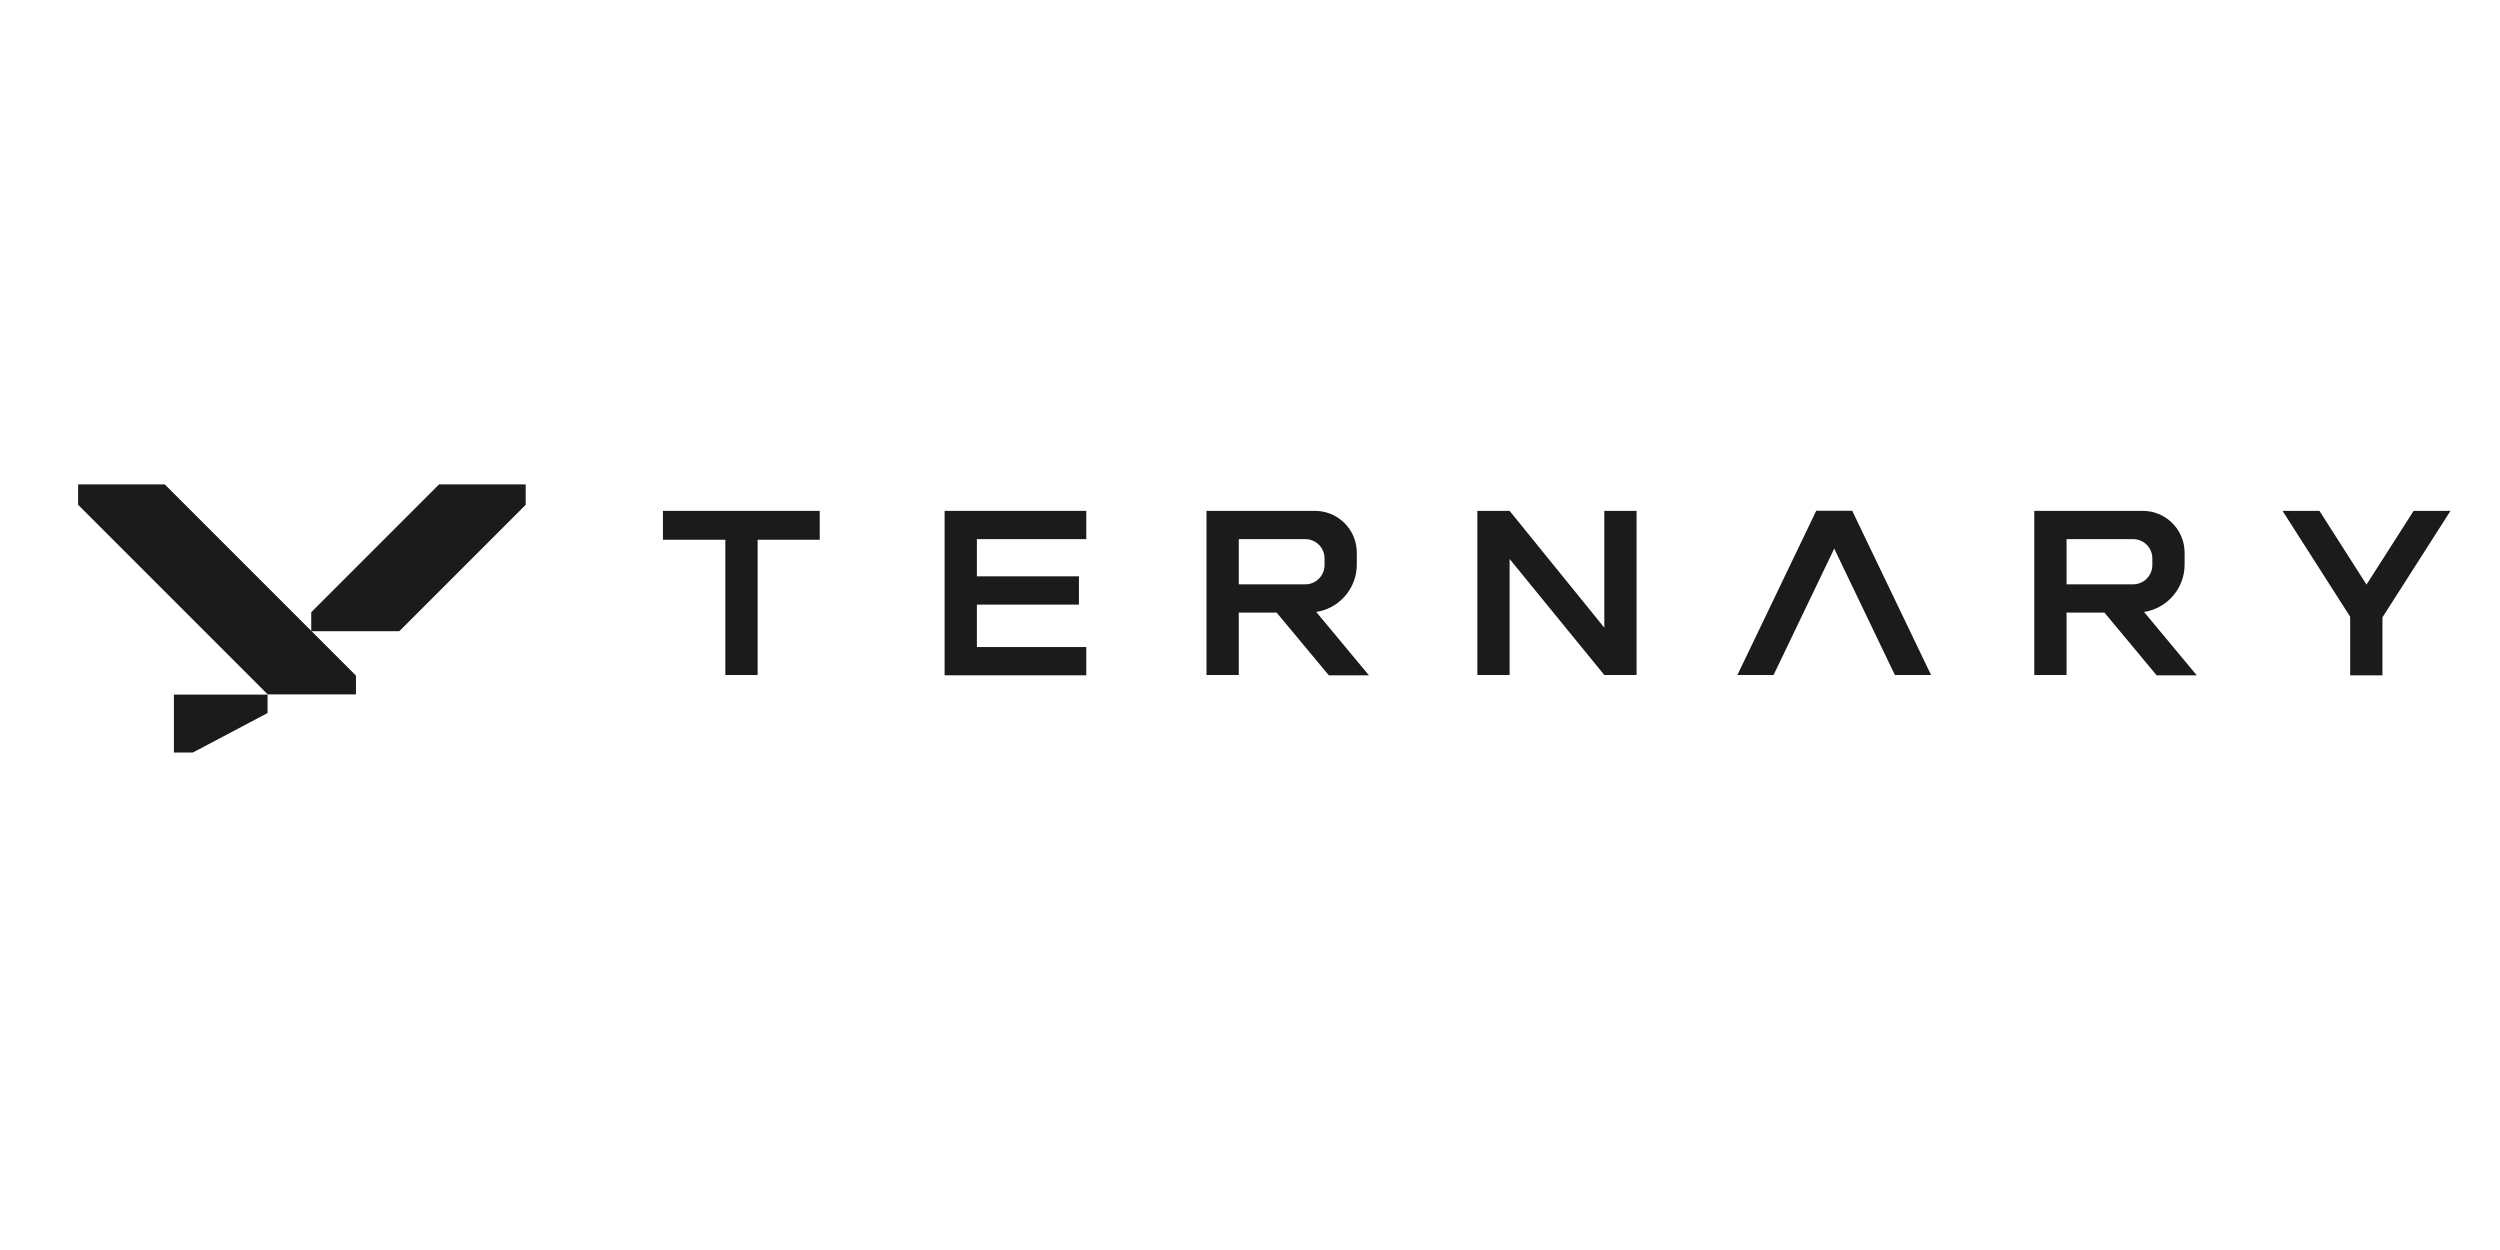 <svg width="160" height="80" viewBox="0 0 160 80" fill="none" xmlns="http://www.w3.org/2000/svg">
<path d="M52.463 34.544H48.488V43.201H46.422V34.544H42.428V32.695H52.463V34.544Z" fill="#1B1B1B"/>
<path d="M69.523 34.504H62.52V36.885H69.052V38.696H62.52V41.411H69.523V43.22H60.454V32.695H69.523V34.504Z" fill="#1B1B1B"/>
<path d="M83.803 32.695C84.13 32.695 84.294 32.695 84.432 32.709C85.693 32.84 86.691 33.838 86.822 35.099C86.836 35.237 86.836 35.401 86.836 35.728C86.836 36.103 86.836 36.292 86.82 36.45C86.675 37.842 85.609 38.951 84.24 39.166L87.612 43.22H85.045L81.705 39.206H79.281V43.201H77.215V32.695H83.803ZM79.281 37.397H83.54C84.219 37.397 84.77 36.846 84.77 36.167V35.735C84.77 35.056 84.219 34.504 83.54 34.504H79.281V37.397Z" fill="#1B1B1B"/>
<path d="M96.615 32.695L102.675 40.17V32.695H104.741V43.201H102.675L96.615 35.774V43.201H94.55V32.695H96.615Z" fill="#1B1B1B"/>
<path d="M118.544 32.695L123.588 43.201L121.273 43.201L116.23 32.695L118.544 32.695Z" fill="#1B1B1B"/>
<path d="M113.508 43.201L118.551 32.695L116.236 32.695L111.193 43.201L113.508 43.201Z" fill="#1B1B1B"/>
<path d="M136.782 32.695C137.109 32.695 137.273 32.695 137.411 32.709C138.672 32.84 139.67 33.838 139.801 35.099C139.815 35.237 139.815 35.401 139.815 35.728C139.815 36.103 139.815 36.291 139.799 36.45C139.654 37.842 138.588 38.951 137.219 39.166L140.592 43.22H138.024L134.684 39.206H132.26V43.201H130.194V32.695H136.782ZM132.26 37.397H136.519C137.198 37.397 137.749 36.846 137.749 36.167V35.735C137.749 35.056 137.198 34.505 136.519 34.504H132.26V37.397Z" fill="#1B1B1B"/>
<path d="M150.661 36.167L151.456 37.413L152.253 36.167L154.471 32.695H156.832L152.476 39.513V43.22H150.41V39.47L146.082 32.695H148.443L150.661 36.167Z" fill="#1B1B1B"/>
<path d="M22.781 43.238V44.441H17.133L5 32.308V31H10.543L22.781 43.238Z" fill="#1B1B1B"/>
<path fill-rule="evenodd" clip-rule="evenodd" d="M25.556 40.396L33.644 32.307V31H28.101L23.422 35.679L19.92 39.181L19.92 40.396H25.556Z" fill="#1B1B1B"/>
<path d="M11.13 44.455L11.13 48.16L12.345 48.16L17.124 45.635L17.124 44.455L11.13 44.455Z" fill="#1B1B1B"/>
</svg>
